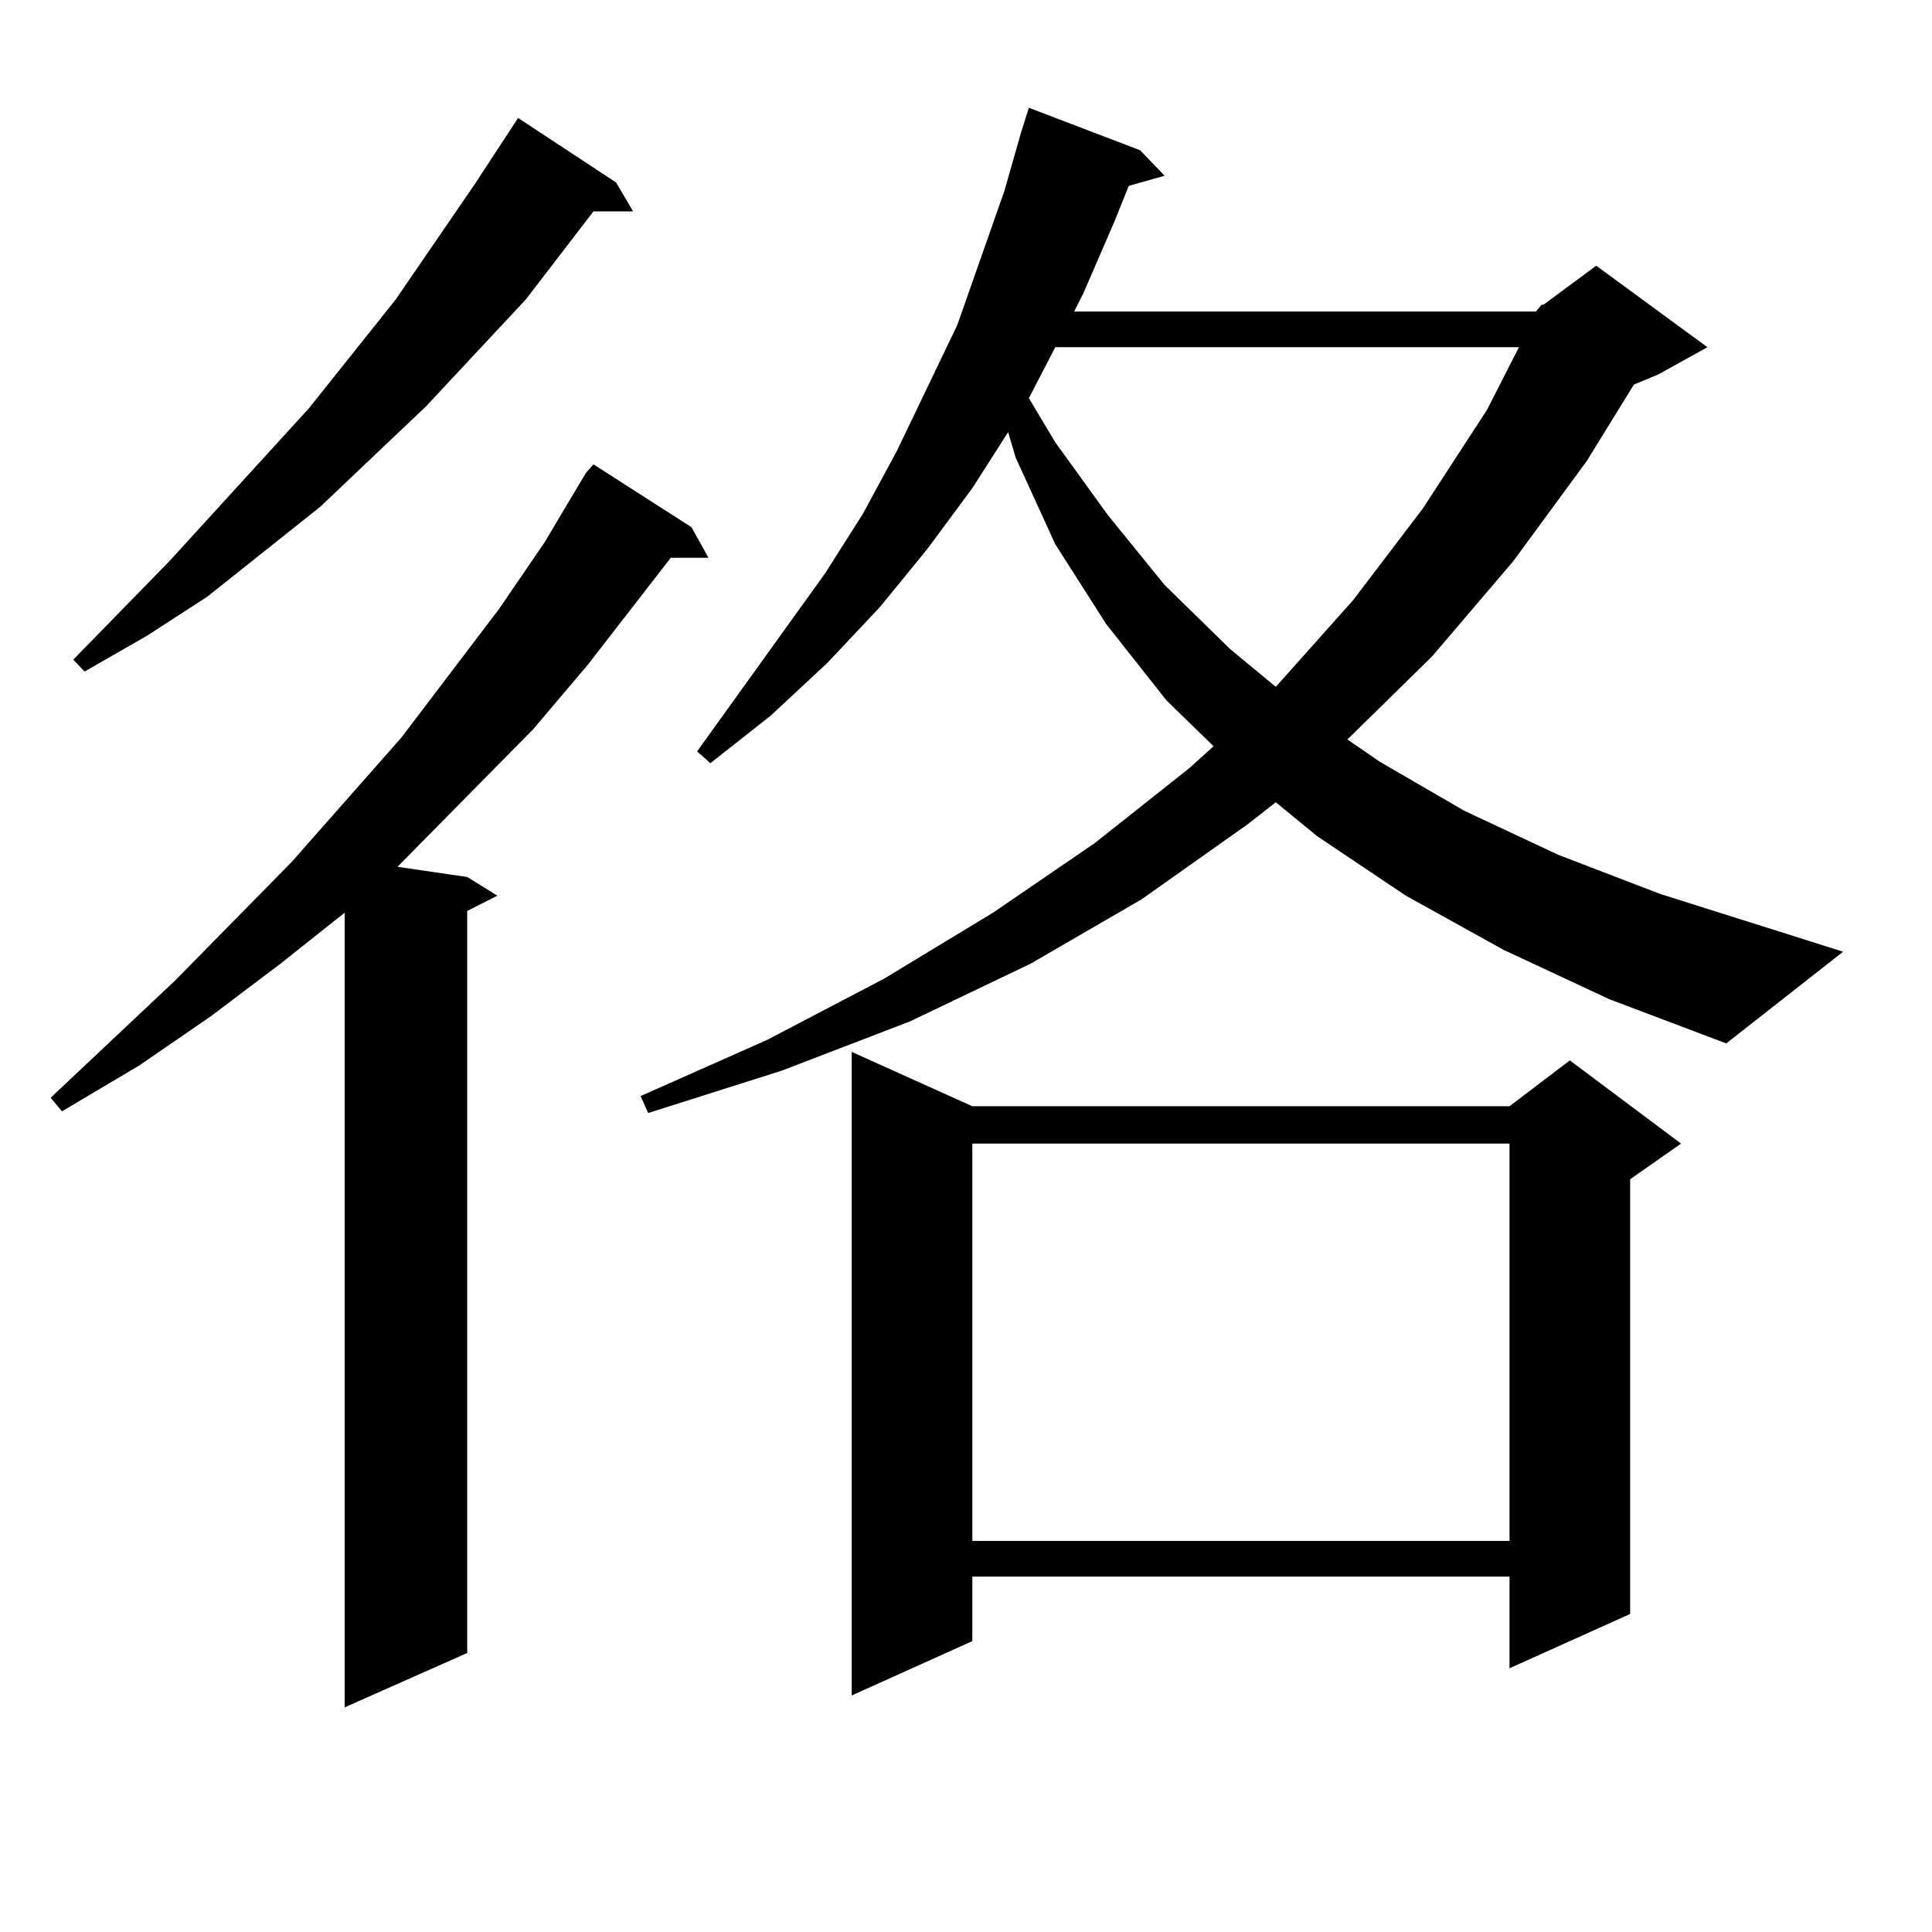 <?xml version="1.0" encoding="utf-8"?>
<!-- Generator: Adobe Illustrator 16.0.0, SVG Export Plug-In . SVG Version: 6.00 Build 0)  -->
<!DOCTYPE svg PUBLIC "-//W3C//DTD SVG 1.1//EN" "http://www.w3.org/Graphics/SVG/1.1/DTD/svg11.dtd">
<svg version="1.1" id="图层_1" xmlns="http://www.w3.org/2000/svg" xmlns:xlink="http://www.w3.org/1999/xlink" x="0px" y="0px"
	 width="1000px" height="1000px" viewBox="0 0 1000 1000" enable-background="new 0 0 1000 1000" xml:space="preserve">
<path d="M357.918,272.879l8.78,15.82h-19.512l-42.926,55.371l-28.292,33.398l-62.438,63.281l-7.805,7.91l36.097,5.273l15.609,9.668
	l-15.609,7.91v384.082l-63.413,28.125V472.391l-33.17,26.367l-36.097,27.246l-37.072,25.488l-39.999,23.73l-5.854-7.031
	l64.389-60.645l60.486-61.523l56.584-64.16l50.73-66.797l23.414-34.277l21.463-36.035l3.902-4.395L357.918,272.879z M318.895,94.461
	l8.78,14.941h-20.487l-35.121,45.703l-51.706,55.371l-54.633,51.855l-58.535,46.582l-31.219,20.215l-32.194,18.457l-5.854-6.152
	l49.755-50.977l72.193-79.102l44.877-56.25l40.975-59.766l22.438-34.277L318.895,94.461z M794.98,161.258l2.927-3.516h0.976
	l27.316-20.215l57.56,42.188l-25.365,14.063l-12.683,5.273l-24.39,39.551l-38.048,51.855l-41.95,49.219l-43.901,43.066
	l16.585,11.426l43.901,25.488l48.779,22.852l52.682,20.215l94.632,29.883l-60.486,47.461l-60.486-22.852l-54.633-25.488
	l-50.73-28.125l-45.853-30.762l-21.463-17.578l-14.634,11.426l-54.633,38.672l-57.56,33.398l-62.438,29.883l-66.34,25.488
	l-69.267,21.973l-3.902-8.789l65.364-29.004l60.486-31.641l56.584-34.277l52.682-36.035l48.779-38.672l12.683-11.426l-24.39-23.73
	l-31.219-39.551l-26.341-41.309l-20.487-44.824l-3.902-13.184l-18.536,29.004l-23.414,31.641l-24.39,29.883l-27.316,29.004
	l-29.268,27.246l-31.219,24.609l-6.829-6.152l66.34-92.285l19.512-30.762l17.561-32.52l15.609-32.52l15.609-32.52l24.39-69.434
	l8.78-30.762l3.902-12.305l57.56,21.973l12.683,13.184l-18.536,5.273l-7.805,19.336L560.84,151.59l-4.878,9.668H794.98z
	 M503.28,572.586h278.042l31.219-23.73l57.56,43.066l-26.341,18.457v225l-62.438,28.125v-47.461H503.28v33.398l-62.438,28.125
	V544.461L503.28,572.586z M503.28,591.922v205.664h278.042V591.922H503.28z M546.206,179.715l-13.658,26.367l13.658,22.852
	l27.316,37.793l29.268,36.035l34.146,33.398l23.414,19.336l39.999-44.824l36.097-47.461l33.17-50.977l16.585-32.52H546.206z"/>
</svg>
